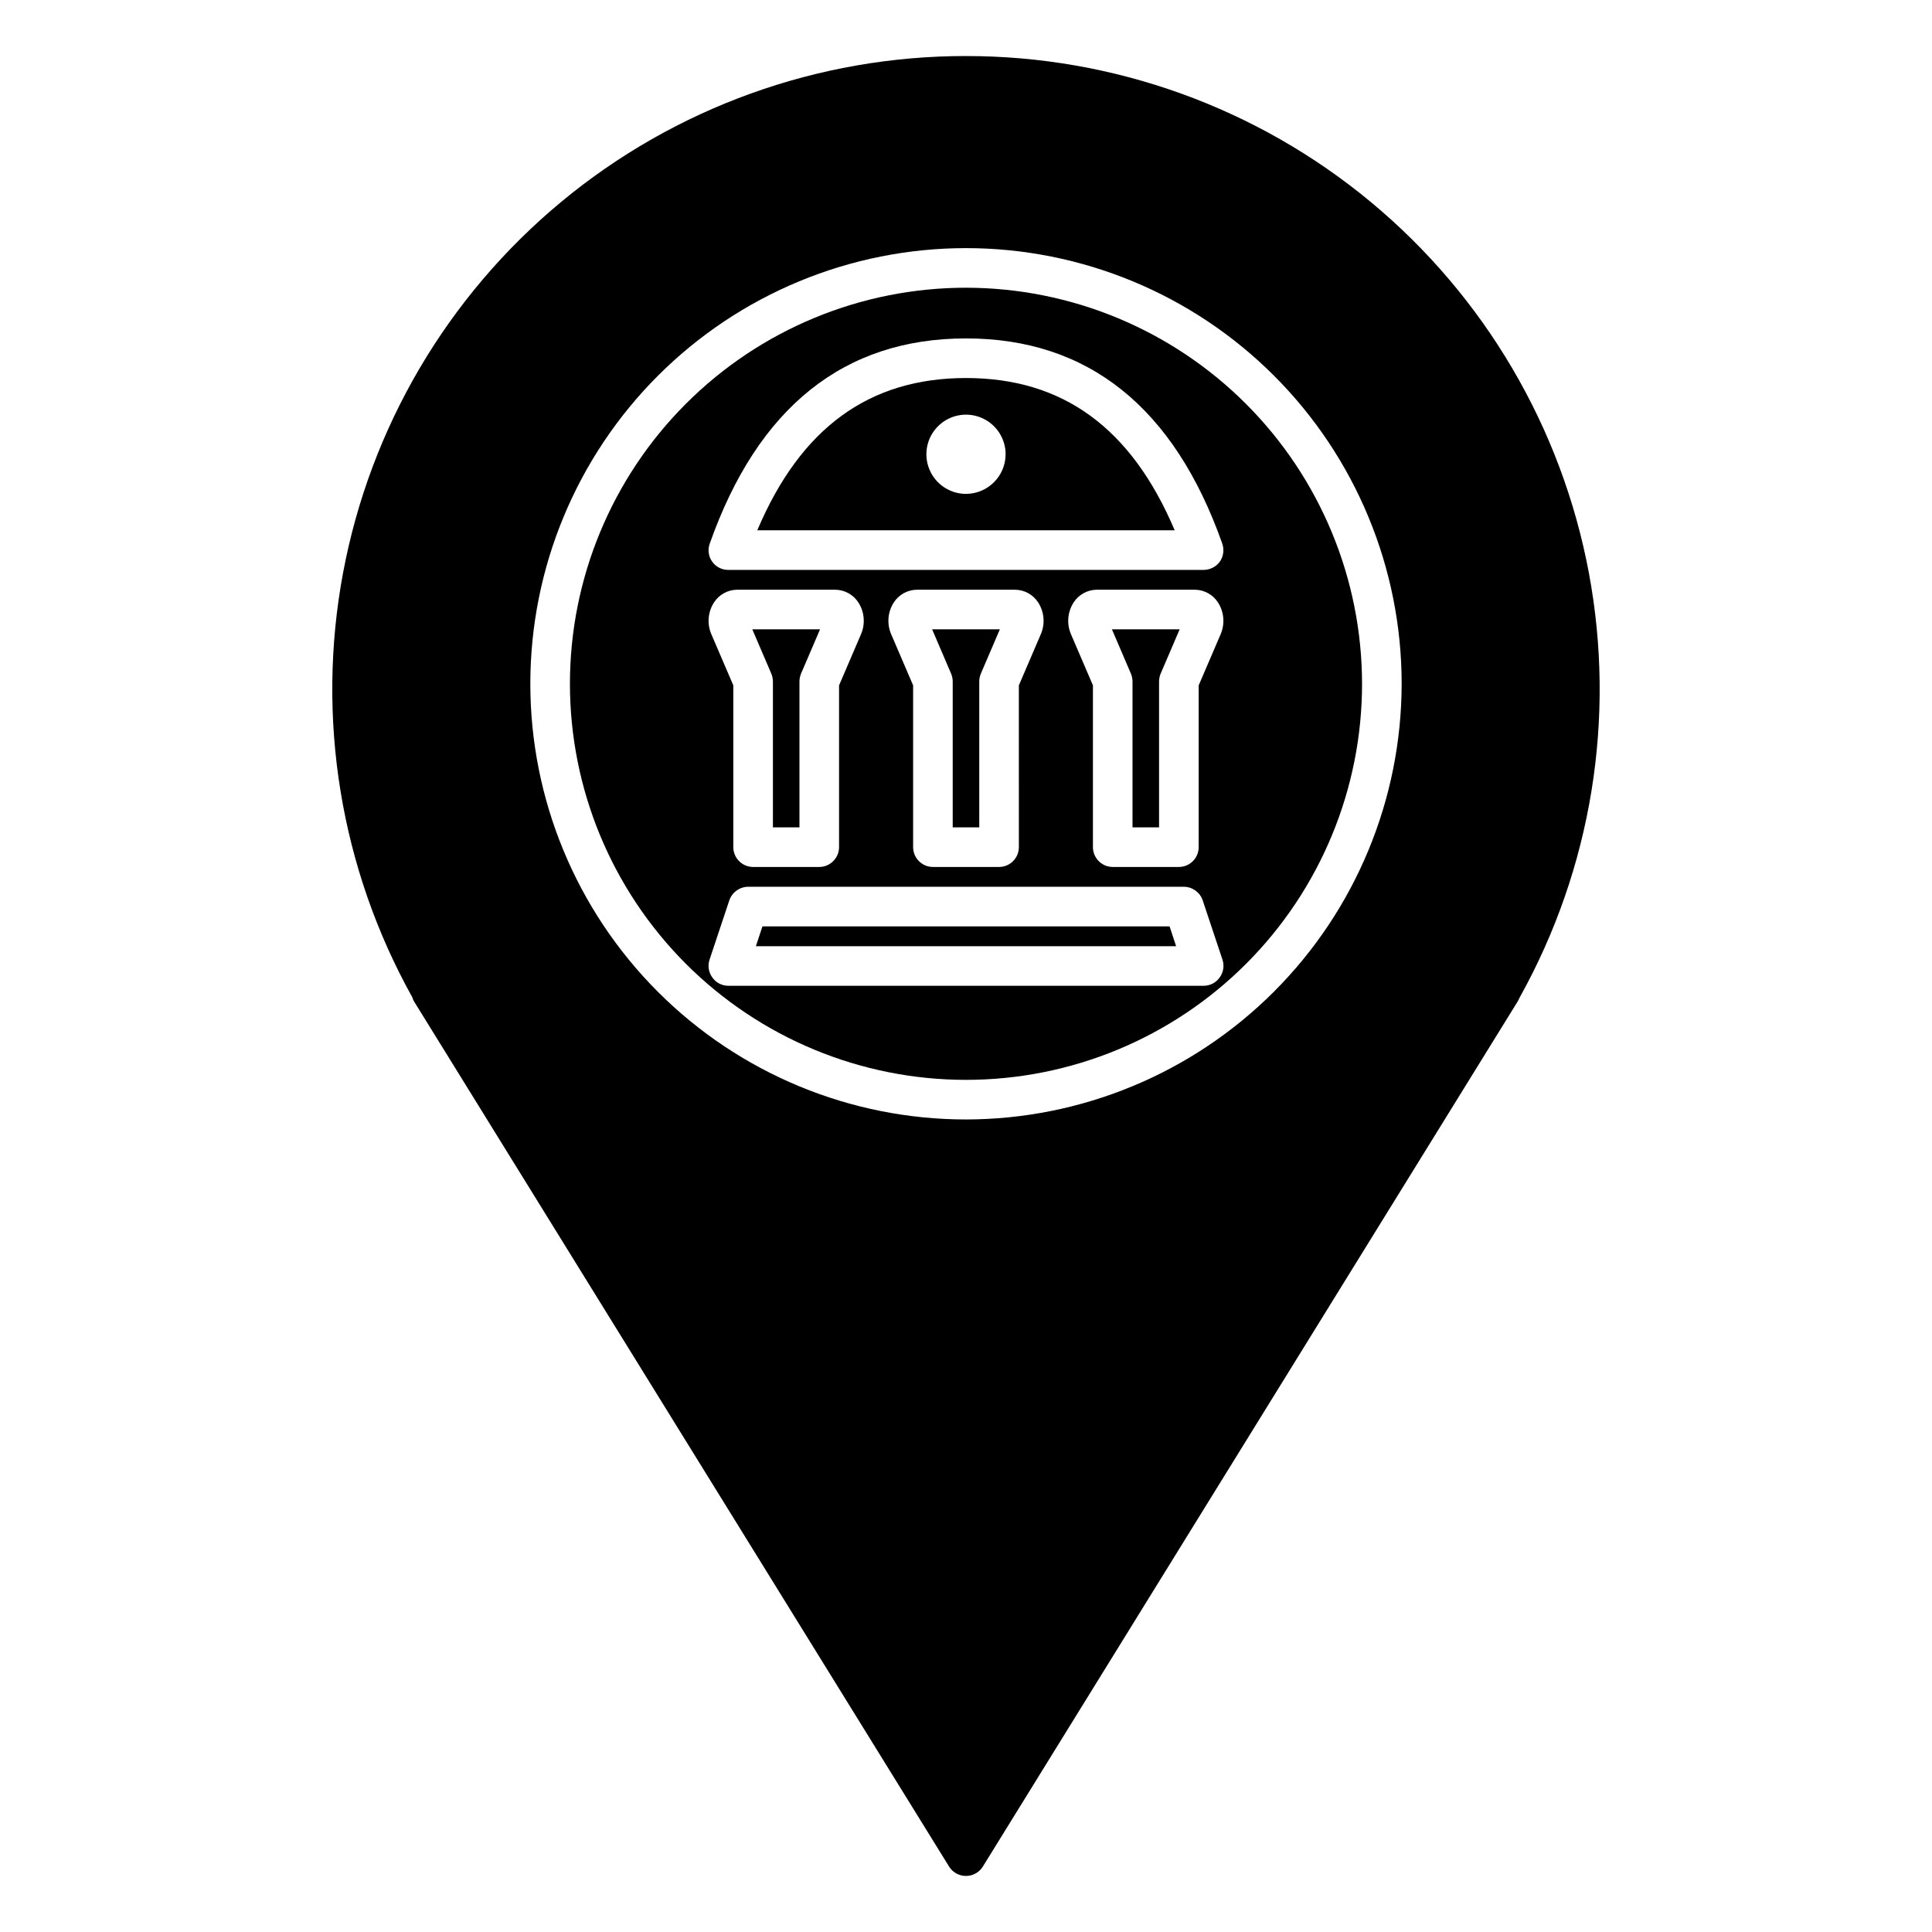 <?xml version="1.0" encoding="UTF-8"?>
<!-- Uploaded to: ICON Repo, www.svgrepo.com, Generator: ICON Repo Mixer Tools -->
<svg fill="#000000" width="800px" height="800px" version="1.1" viewBox="144 144 512 512" xmlns="http://www.w3.org/2000/svg">
 <g>
  <path d="m400 158.85c-39.168-0.031-77.117 13.637-107.27 38.645-30.145 25.004-50.598 59.77-57.805 98.266-7.211 38.5-0.723 78.309 18.336 112.53 0.109 0.387 0.27 0.758 0.469 1.102l141.8 229.29c0.961 1.535 2.648 2.465 4.461 2.465s3.496-0.93 4.461-2.465l141.75-229.29c0.195-0.336 0.371-0.688 0.527-1.047 19.055-34.223 25.543-74.035 18.336-112.54-7.211-38.504-27.66-73.273-57.805-98.285-30.148-25.012-68.094-38.691-107.27-38.668zm0 281.82c-30.621 0-59.988-12.164-81.641-33.816-21.652-21.652-33.816-51.02-33.816-81.641s12.164-59.988 33.816-81.641c21.652-21.652 51.02-33.816 81.641-33.816s59.984 12.164 81.637 33.816c21.652 21.652 33.816 51.02 33.816 81.641-0.035 30.609-12.211 59.957-33.855 81.598-21.645 21.645-50.988 33.82-81.598 33.859z"/>
  <path d="m400 220.25c-27.84 0-54.535 11.059-74.219 30.742s-30.742 46.383-30.742 74.219c0 27.836 11.059 54.535 30.742 74.219s46.379 30.742 74.219 30.742c27.836 0 54.531-11.059 74.215-30.742 19.688-19.684 30.742-46.383 30.742-74.219-0.027-27.828-11.094-54.512-30.77-74.188-19.68-19.68-46.359-30.746-74.188-30.773zm-67.543 91.684c-1.109-2.703-0.836-5.777 0.734-8.238 1.34-2.102 3.648-3.383 6.141-3.414h26.031c2.488 0.031 4.797 1.312 6.137 3.414 1.57 2.461 1.844 5.535 0.738 8.238l-5.879 13.699v42.875c-0.008 2.894-2.356 5.238-5.25 5.246h-17.527c-2.894-0.008-5.238-2.352-5.246-5.246v-42.879zm134.77 91.105c-0.969 1.387-2.559 2.211-4.25 2.203h-125.95c-1.695 0.008-3.281-0.816-4.254-2.203-0.992-1.363-1.266-3.125-0.734-4.723l5.246-15.742 0.004-0.004c0.738-2.125 2.734-3.551 4.984-3.566h115.46c2.25 0.016 4.246 1.441 4.984 3.566l5.246 15.742 0.004 0.004c0.531 1.598 0.258 3.359-0.734 4.723zm-87.117-91.105c-1.109-2.703-0.836-5.777 0.734-8.238 1.34-2.102 3.648-3.383 6.141-3.414h26.031-0.004c2.492 0.031 4.801 1.312 6.141 3.414 1.57 2.461 1.844 5.535 0.734 8.238l-5.879 13.699 0.004 42.875c-0.008 2.894-2.356 5.238-5.25 5.246h-17.527c-2.894-0.008-5.238-2.352-5.25-5.246v-42.879zm87.434 0-5.879 13.699v42.875c-0.008 2.894-2.356 5.238-5.25 5.246h-17.527c-2.894-0.008-5.238-2.352-5.25-5.246v-42.879l-5.879-13.699 0.004 0.004c-1.109-2.703-0.836-5.777 0.734-8.238 1.34-2.102 3.648-3.383 6.141-3.414h26.031-0.004c2.492 0.031 4.801 1.312 6.141 3.414 1.57 2.461 1.844 5.535 0.734 8.238zm-0.262-19.102h-0.004c-1.004 1.371-2.602 2.188-4.301 2.203h-125.95c-1.707 0.016-3.312-0.805-4.297-2.199-0.984-1.391-1.223-3.18-0.637-4.781 12.754-36.105 35.582-54.371 67.91-54.371s55.156 18.262 67.91 54.371h-0.004c0.562 1.602 0.328 3.375-0.629 4.777z"/>
  <path d="m455.68 394.75h-111.36l1.734-5.246h107.9z"/>
  <path d="m361.32 310.78-5.039 11.754v0.004c-0.27 0.648-0.41 1.344-0.418 2.047v38.676h-7.031v-38.676c-0.008-0.703-0.152-1.398-0.422-2.047l-5.039-11.758z"/>
  <path d="m408.97 310.78-5.039 11.754v0.004c-0.27 0.648-0.41 1.344-0.418 2.047v38.676h-7.035v-38.676c-0.004-0.703-0.148-1.398-0.418-2.047l-5.039-11.758z"/>
  <path d="m456.62 310.78-5.039 11.754v0.004c-0.27 0.648-0.41 1.344-0.418 2.047v38.676h-7.035v-38.676c-0.008-0.703-0.148-1.398-0.418-2.047l-5.039-11.758z"/>
  <path d="m400 244.18c-25.664 0-43.82 13.227-55.312 40.355l110.62 0.004c-11.492-27.133-29.652-40.359-55.312-40.359zm0 30.699v0.004c-4.246 0-8.074-2.559-9.699-6.481s-0.727-8.438 2.277-11.438c3-3.004 7.516-3.902 11.438-2.277s6.481 5.453 6.481 9.699c-0.02 5.789-4.707 10.477-10.496 10.496z"/>
 </g>
</svg>